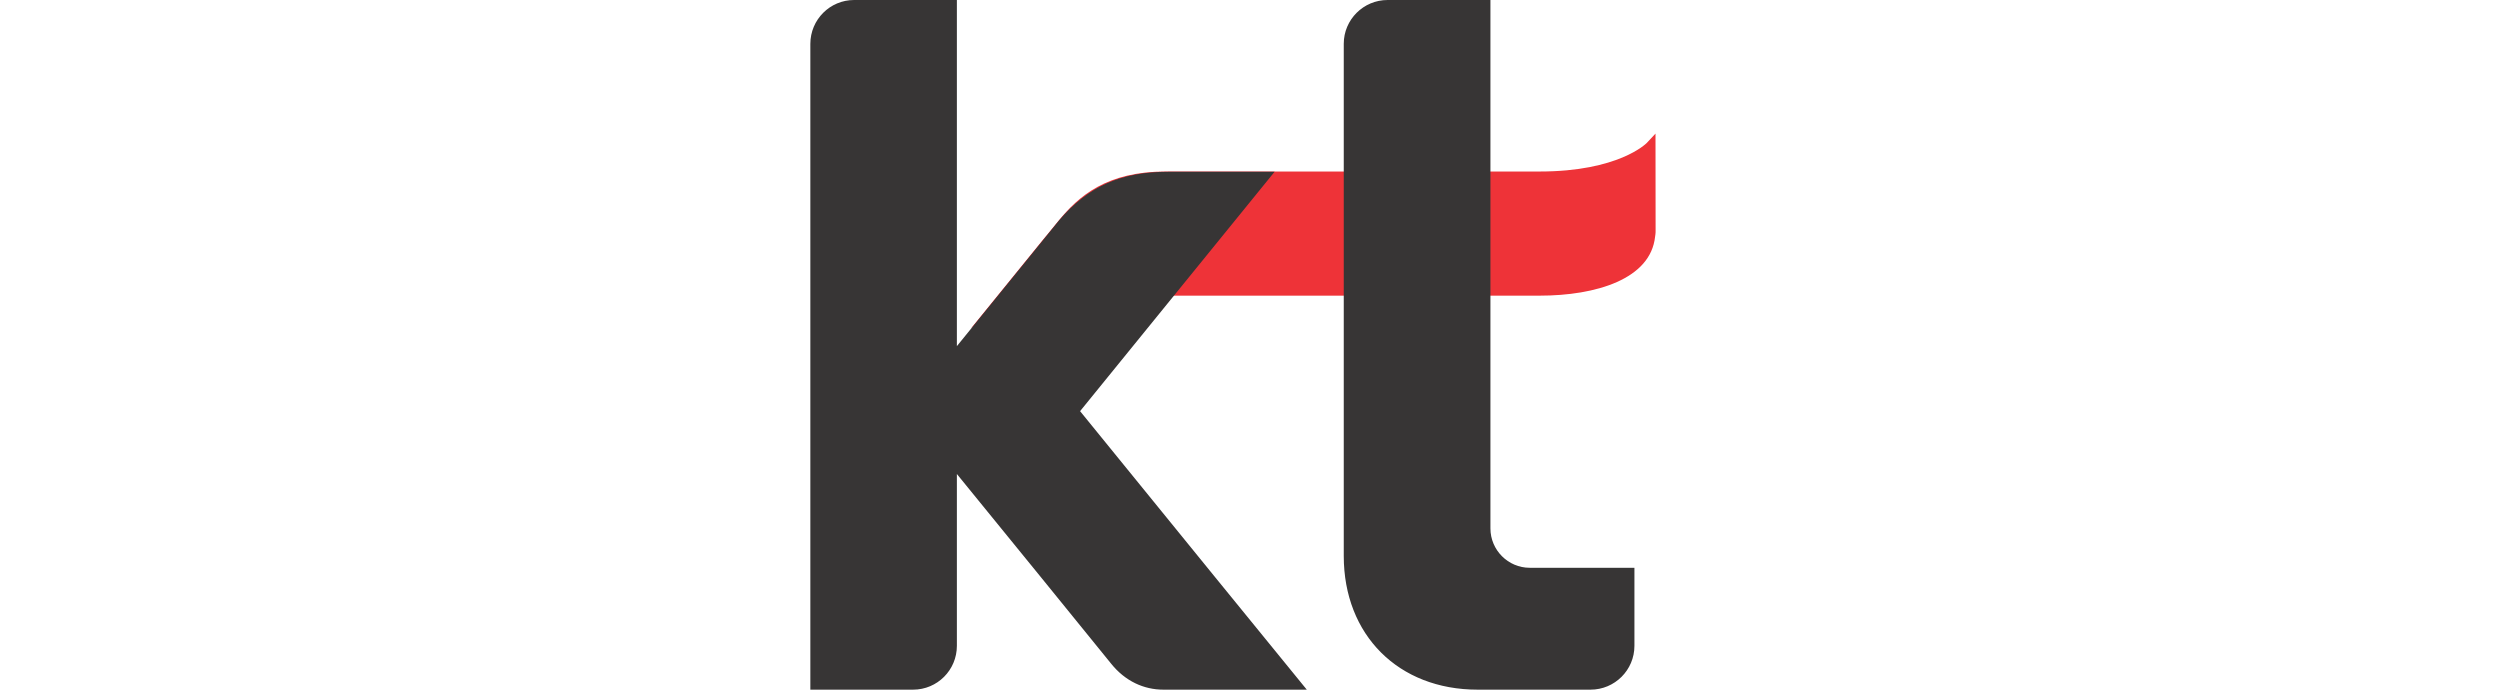 <svg width="145" height="40" viewBox="0 0 145 40" fill="none" xmlns="http://www.w3.org/2000/svg">
<path d="M96.025 13.391L96.019 7.749L95.497 8.307C95.478 8.317 93.882 9.948 89.296 9.948H67.623C64.198 9.948 62.581 11.344 61.358 12.851L60.688 13.673C60.67 13.699 60.647 13.72 60.626 13.742L56.325 19.039C57.891 17.857 60.031 17.148 62.219 17.148H89.296C92.581 17.148 95.738 16.183 95.996 13.723C96.031 13.521 96.025 13.391 96.025 13.391ZM56.312 19.055L56.325 19.039C56.318 19.044 56.315 19.048 56.306 19.05L56.312 19.055Z" fill="#EE3338"/>
<path d="M88.723 32.931C87.472 32.931 86.445 31.906 86.445 30.647V8.77996e-07H80.481C79.079 8.77996e-07 77.938 1.138 77.938 2.539V32.244C77.938 36.834 81.11 40 85.701 40H92.251C93.655 40 94.797 38.864 94.797 37.457V32.931H88.723ZM62.645 23.847L73.927 9.962H67.772C65.011 9.962 63.119 10.803 61.439 12.768L55.499 20.076V8.77996e-07H49.54C48.137 8.77996e-07 47 1.138 47 2.547V40H52.96C54.363 40 55.499 38.864 55.499 37.457V27.493L60.327 33.421L64.434 38.479C65.261 39.517 66.357 40 67.473 40H75.793L70.413 33.398L62.645 23.847Z" fill="#373535"/>
</svg>
